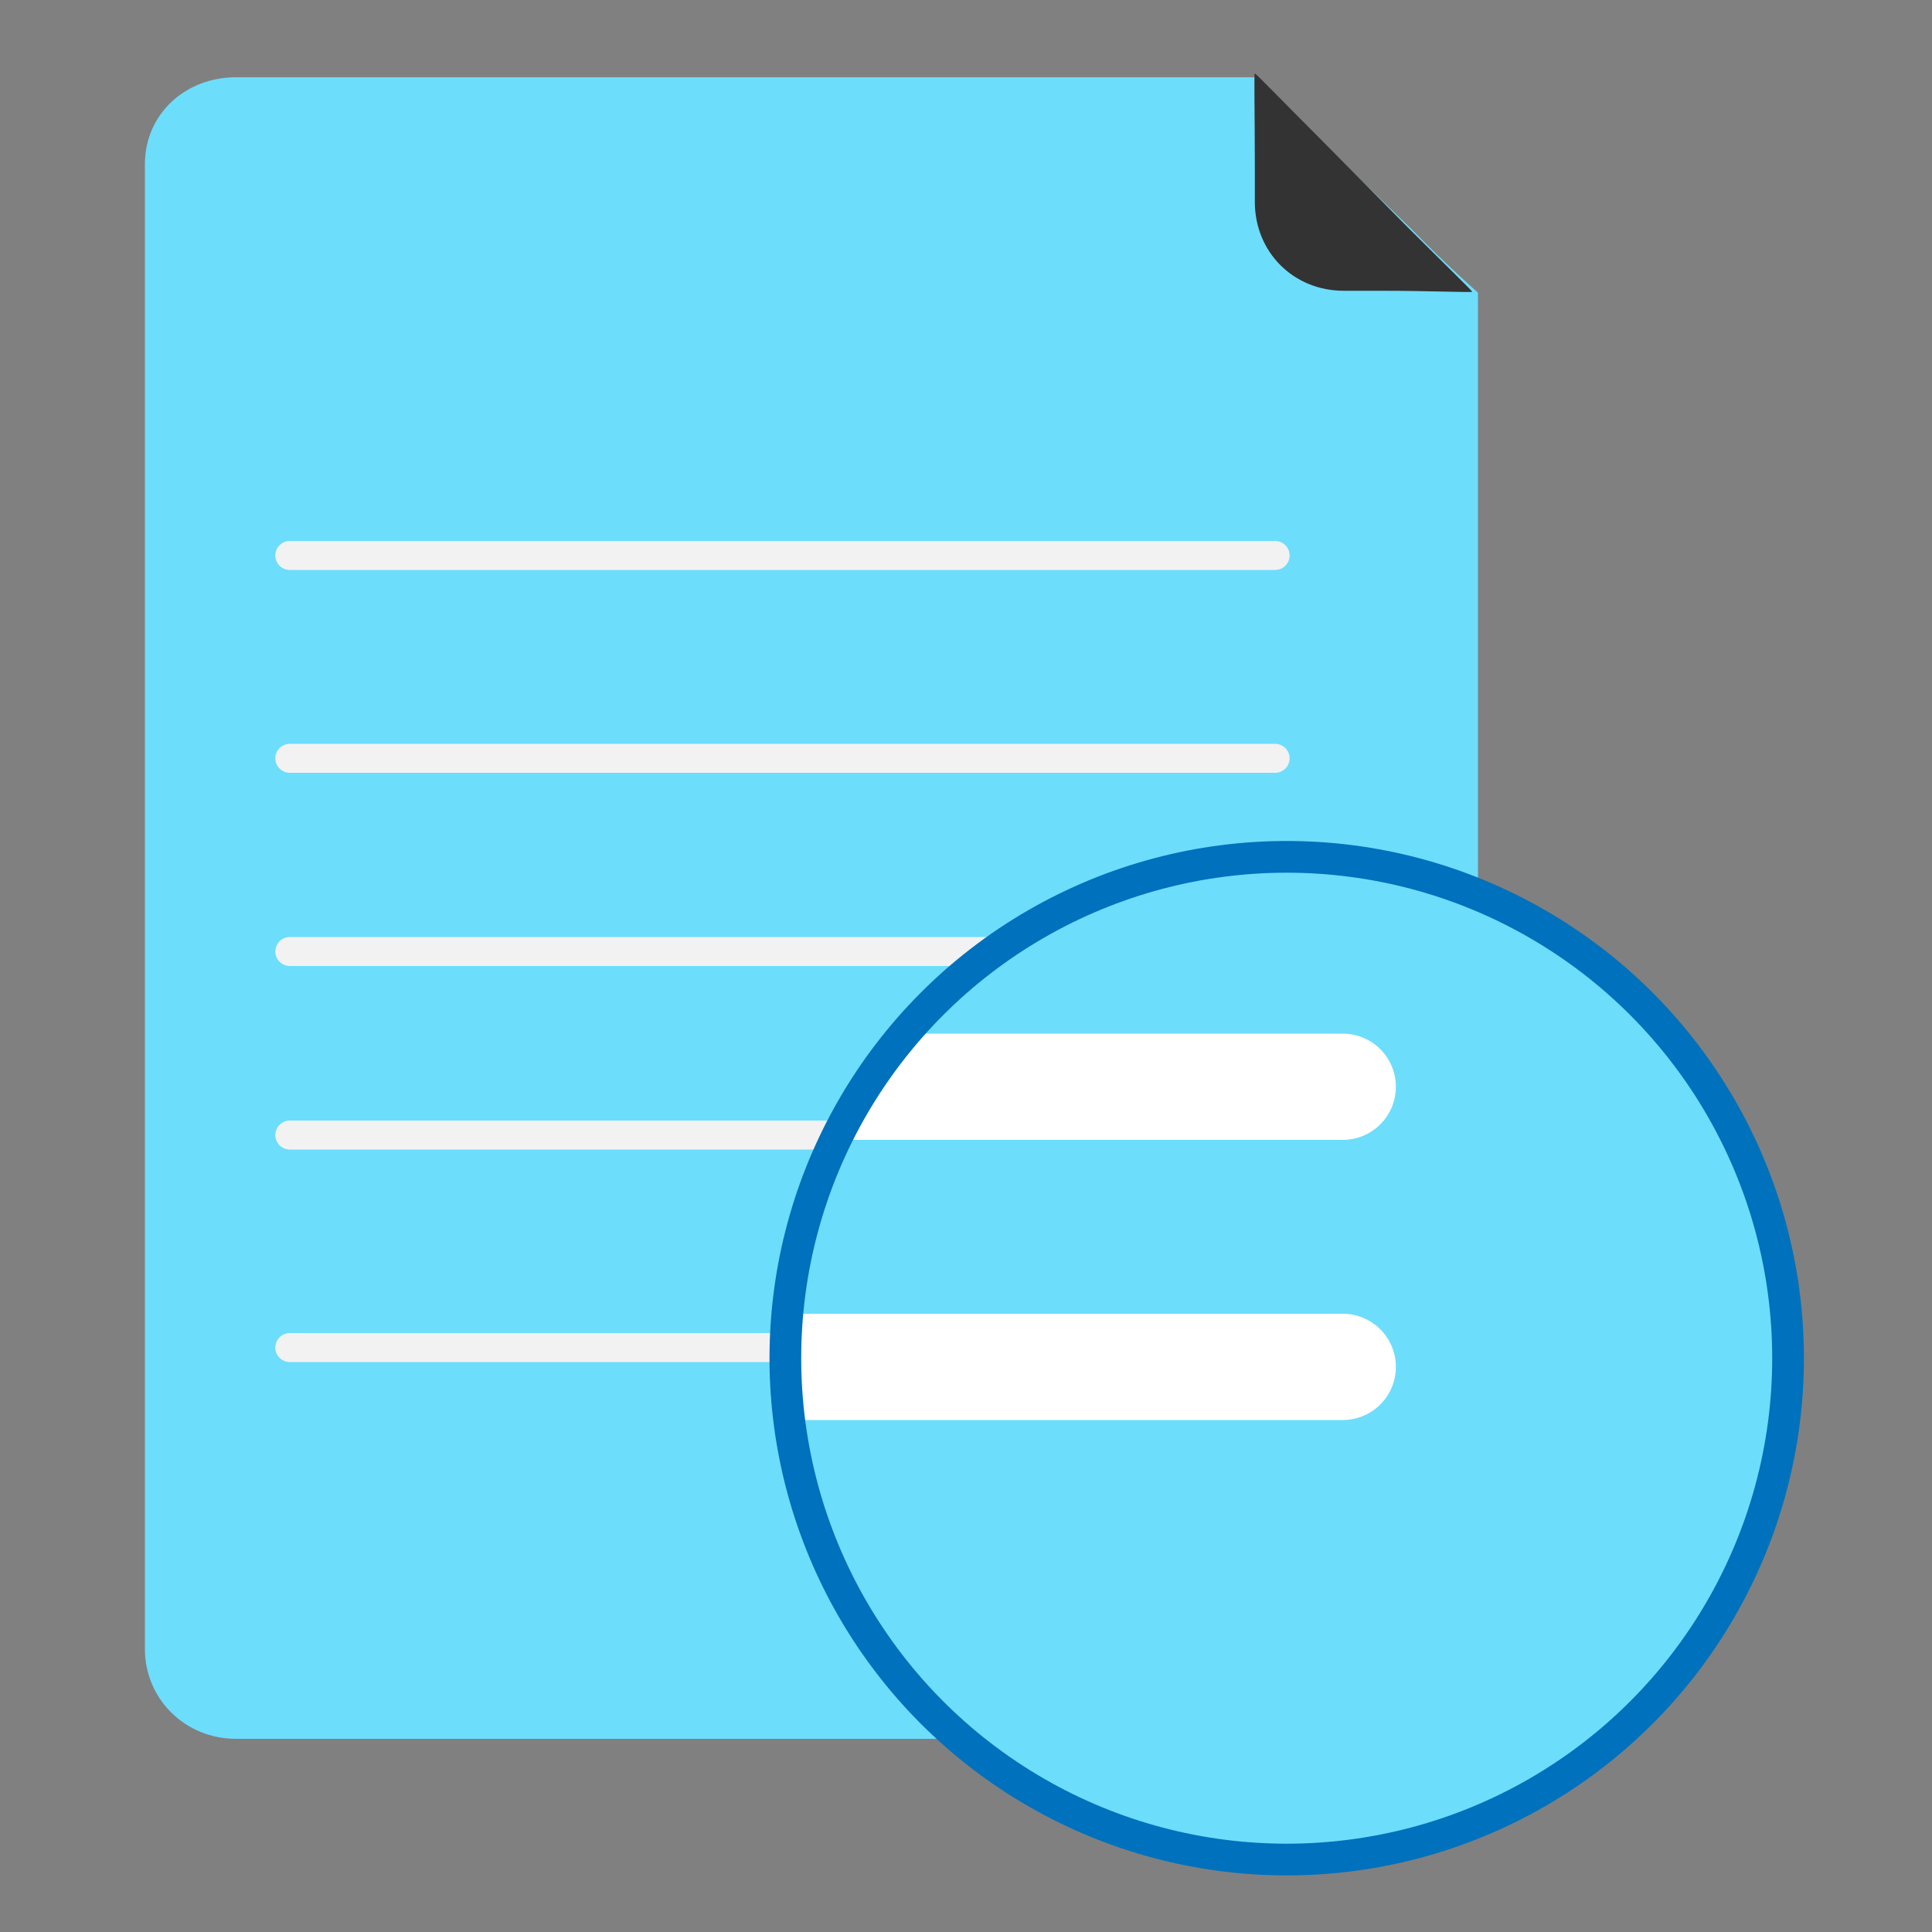 <?xml version="1.0" encoding="utf-8"?>
<!-- Generator: Adobe Illustrator 16.0.0, SVG Export Plug-In . SVG Version: 6.00 Build 0)  -->
<!DOCTYPE svg PUBLIC "-//W3C//DTD SVG 1.1//EN" "http://www.w3.org/Graphics/SVG/1.1/DTD/svg11.dtd">
<svg version="1.1" id="Layer_1" xmlns="http://www.w3.org/2000/svg" xmlns:xlink="http://www.w3.org/1999/xlink" x="0px" y="0px"
	 width="200px" height="200px" viewBox="0 0 200 200" enable-background="new 0 0 200 200" xml:space="preserve">
<rect x="0" y="0" width="200" height="200" fill="#808080" stroke="none"/>
<g>
	<g>
		<path fill="#6DDDFC" d="M136.6,14.5c-3.7-3.7-6.7-6.5-6.8-6.5c-0.1,0-4.4,0-9.6,0H24.4c-5.2,0-9.4,3.8-9.4,9v153.7
			c0,5.2,4.2,9.3,9.4,9.3H143c5.2,0,10-4,10-9.3V39.8c0-5.2,0-9.5,0-9.5s-3.3-2.9-6.9-6.6L136.6,14.5z"/>
	</g>
	<g>
		<path fill="#333333" d="M136.6,14.3c-3.7-3.7-6.6-6.7-6.7-6.7c-0.1,0,0,4.3,0,9.5v3.8c0,5.2,4,9.2,9.2,9.2h3.8
			c5.2,0,9.5,0.2,9.5,0.1s-3-3-6.7-6.7L136.6,14.3z"/>
	</g>
	
		<line fill="none" stroke="#F2F2F2" stroke-width="3" stroke-linecap="round" stroke-miterlimit="10" x1="30" y1="57.5" x2="132" y2="57.5"/>
	
		<line fill="none" stroke="#F2F2F2" stroke-width="3" stroke-linecap="round" stroke-miterlimit="10" x1="30" y1="78.5" x2="132" y2="78.5"/>
	
		<line fill="none" stroke="#F2F2F2" stroke-width="3" stroke-linecap="round" stroke-miterlimit="10" x1="30" y1="98.5" x2="132" y2="98.5"/>
	
		<line fill="none" stroke="#F2F2F2" stroke-width="3" stroke-linecap="round" stroke-miterlimit="10" x1="30" y1="117.5" x2="132" y2="117.5"/>
	
		<line fill="none" stroke="#F2F2F2" stroke-width="3" stroke-linecap="round" stroke-miterlimit="10" x1="30" y1="139.5" x2="132" y2="139.5"/>
	<g>
		<defs>
			<circle id="SVGID_1_" cx="133.2" cy="140.6" r="51.9"/>
		</defs>
		<clipPath id="SVGID_2_">
			<use xlink:href="#SVGID_1_"  overflow="visible"/>
		</clipPath>
		<g clip-path="url(#SVGID_2_)">
			<g>
				<path fill="#6DDDFC" d="M178.1-14.4c-5.3-5.3-9.7-9.6-9.8-9.6c-0.1,0-6.3,0-13.8,0H16.9C9.5-24,3-18,3-10.5v220.7
					c0,7.5,6.5,13.8,13.9,13.8h170.3c7.5,0,13.7-6.3,13.7-13.8v-188c0-7.5,0-13.6,0-13.7s-4.4-4.4-9.7-9.7L178.1-14.4z"/>
			</g>
			
				<line fill="none" stroke="#FFFFFF" stroke-width="11" stroke-linecap="round" stroke-miterlimit="10" x1="-8" y1="112.5" x2="139" y2="112.5"/>
			
				<line fill="none" stroke="#FFFFFF" stroke-width="11" stroke-linecap="round" stroke-miterlimit="10" x1="-8" y1="141.5" x2="139" y2="141.5"/>
		</g>
	</g>
	<circle fill="none" stroke="#0071BC" stroke-width="3.283" stroke-miterlimit="10" cx="133.2" cy="140.6" r="51.9"/>
</g>
</svg>
